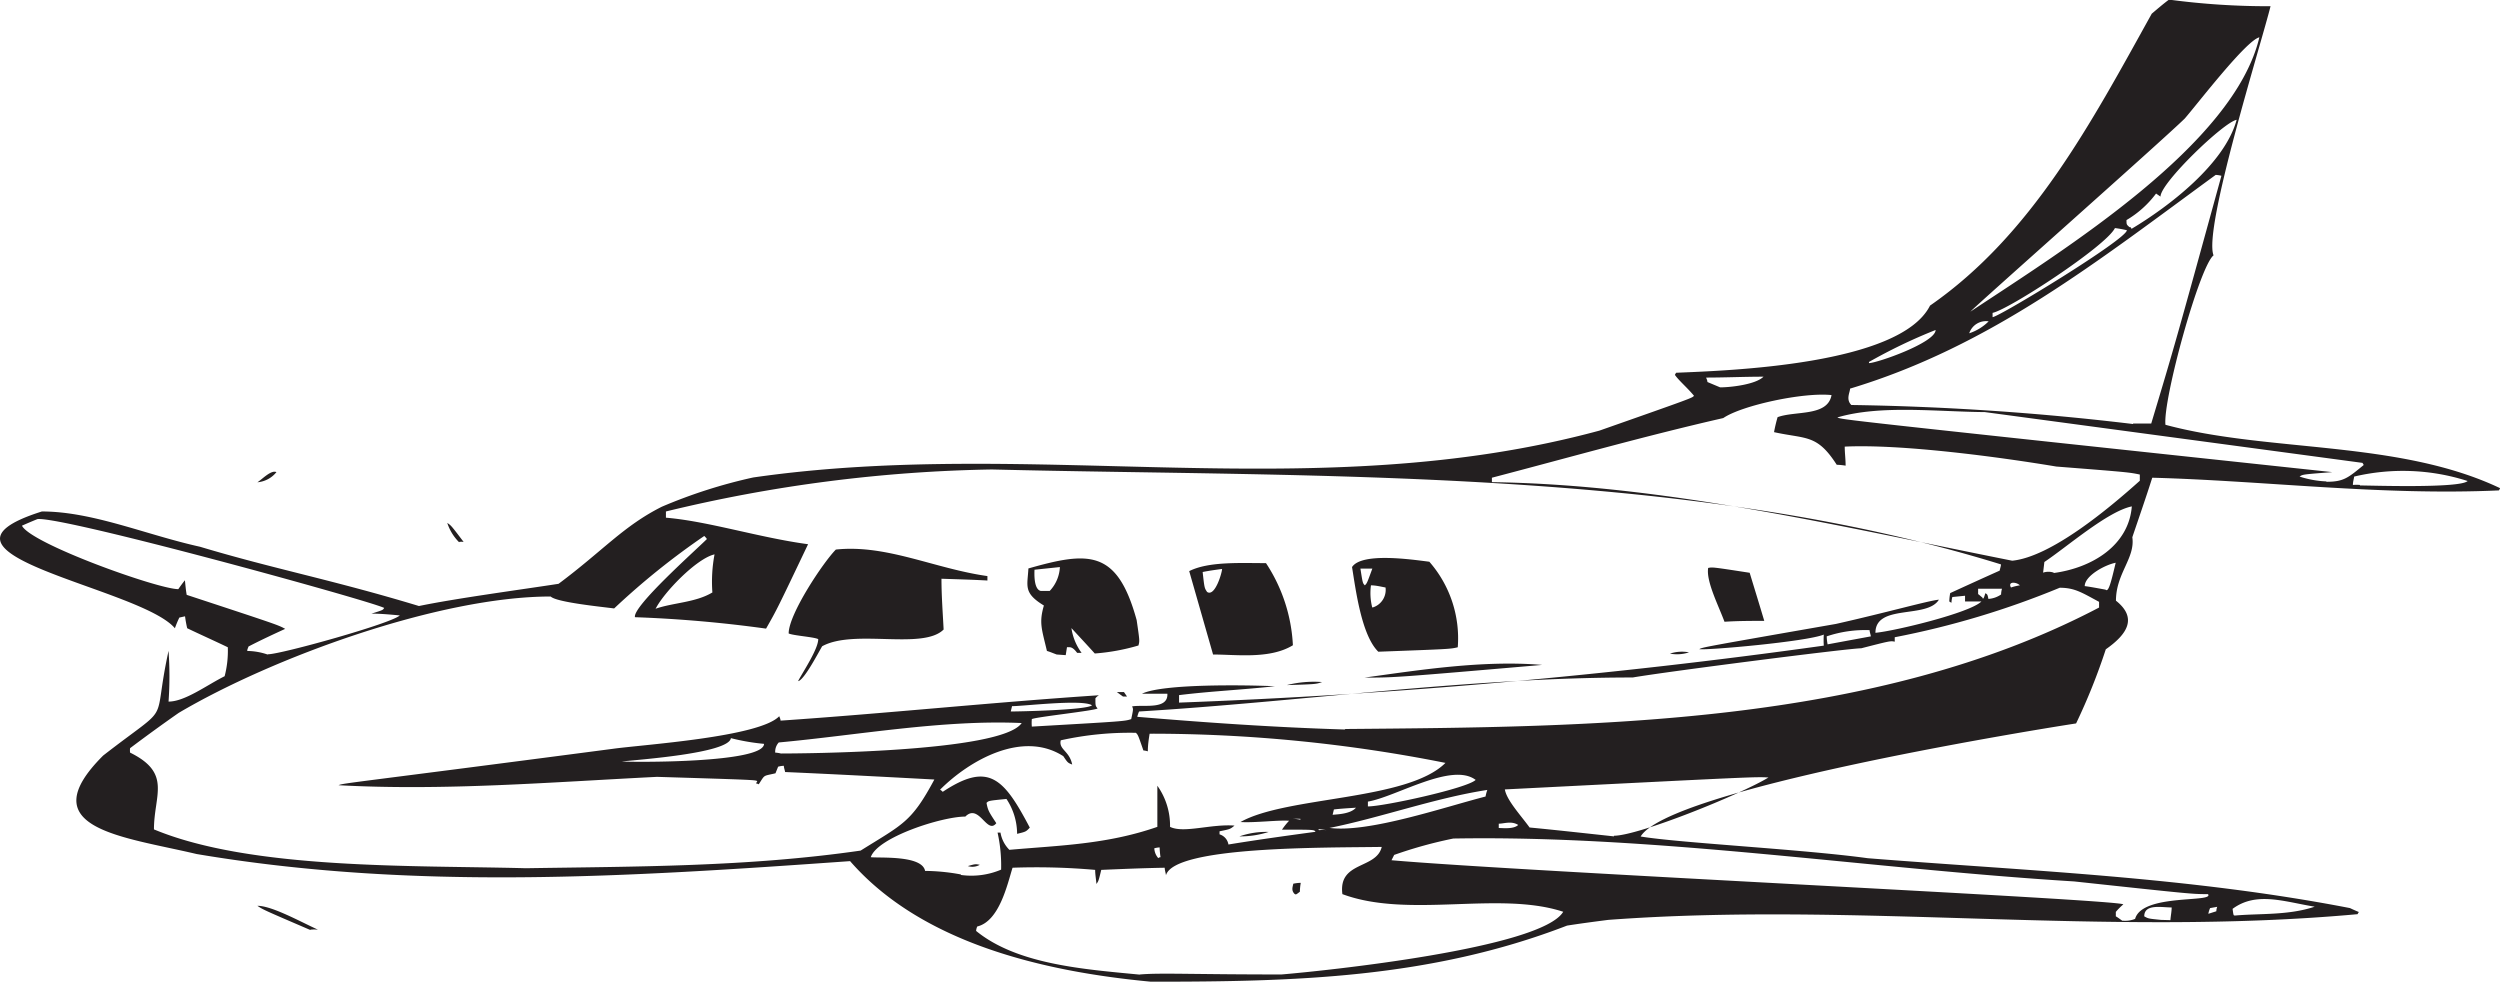 <svg xmlns="http://www.w3.org/2000/svg" viewBox="0 0 196.98 77.35"><defs><style>.cls-1{fill:#231f20;fill-rule:evenodd;}</style></defs><title>MetroIII</title><g id="Layer_2" data-name="Layer 2"><g id="Layer_1-2" data-name="Layer 1"><path class="cls-1" d="M90.68,77.35c-8.53-.8-18.09-3.06-23.7-9.5-17.61,1.25-34.37,2.33-51.49-.56-5.88-1.39-13.13-2-7.36-7.76,5.64-4.38,3.79-2,5.15-8.25a28.43,28.43,0,0,1,0,4c1.29,0,3-1.29,4.42-2A7.93,7.93,0,0,0,17.95,51c-1.08-.52-2.16-1-3.2-1.5a8.89,8.89,0,0,1-.17-.94l-.45.1a8.47,8.47,0,0,0-.35.84C11.06,46.28-7.38,43.67,3.3,40.3c4,0,8.21,1.84,12.46,2.78,5.87,1.76,10.42,2.6,17.25,4.67,2.88-.6,8.09-1.3,11-1.75,3.5-2.61,5.13-4.57,8.15-6.08a40.47,40.47,0,0,1,7.19-2.3c22.24-3.2,44.3,2.37,66.67-3.69,7.34-2.58,7.34-2.58,7.45-2.75-.52-.63-1.18-1.18-1.5-1.64a.76.76,0,0,1,.1-.17c4-.17,17.64-.59,20-5.29,8.07-5.6,12.74-14.48,17.47-23,.45-.38.9-.77,1.36-1.11a58.85,58.85,0,0,0,8,.52c-.7,2.85-5.32,17.54-4.49,19.63-1.11.87-4,11.37-3.79,13.35,8.11,2.19,18.37,1.19,26.38,5a.75.75,0,0,0-.1.17c-9.29.42-18.44-.76-27.32-1-.52,1.64-1,3-1.57,4.69.24,1.64-1.29,2.85-1.29,5,1.71,1.36.9,2.64-.8,3.83A48.1,48.1,0,0,1,163.58,57c-4.52.7-32.12,5.25-34.31,8.91,3.07.51,12.71,1,17.89,1.71,12.53,1,25.26,1.46,38,3.93.21.1.45.21.7.31a.75.75,0,0,0-.1.17c-19.9,1.81-39.53-1-59.05.45-1.08.14-2.16.28-3.24.45-10.82,4.18-21.57,4.42-32.78,4.42Zm-.9-.56c-4.38-.42-9.64-.8-12.87-3.44A1,1,0,0,1,77,73c1.74-.42,2.37-3.31,2.78-4.63a52.72,52.72,0,0,1,6.51.17c0,.35.07.73.1,1.11.17-.24.17-.24.38-1.11,1.64-.07,3.31-.14,5-.17,0,.17.07.38.1.59.66-2.3,12.53-2.16,17-2.23-.42,1.77-3.44,1.11-3.1,3.72,5.25,1.95,12.32-.28,17.4,1.39-1.74,2.89-18.83,4.66-22.2,4.94-7,0-9.53-.14-11.14,0ZM24.46,73.28c-3.72-1.6-3.72-1.6-4.18-1.91,1.15,0,3.38,1.25,4.77,1.88a3.19,3.19,0,0,0-.59,0Zm142.81-.7c-.21-.14-.38-.28-.56-.38v-.35a4.76,4.76,0,0,1,.59-.59c-.17-.38-47.36-2.58-57.66-3.48l.21-.42a34.54,34.54,0,0,1,4.66-1.29c15.94-.28,32.54,2.37,48.92,3.38,9.29,1,9.29,1,10.54,1,.56.7-5.18-.07-5.74,1.95a2.06,2.06,0,0,1-1,.14Zm3-.1c-1-.1-1-.1-1.32-.28,0-1,1.36-.7,2.16-.7,0,.31-.07.63-.1,1Zm5.81-.35c-.1,0-.1,0-.17-.52,1.88-1.39,4.07-.56,6.47-.17-2.09.7-4.38.52-6.3.7ZM174,72a1.71,1.71,0,0,1,.14-.45l.56-.1a1,1,0,0,0-.07.35L174,72Zm-72-1.57c-.28-.28-.14-.56-.1-.8a3.06,3.06,0,0,1,.59-.07,4.31,4.31,0,0,0-.07.7c-.31.24-.31.24-.42.17ZM75.71,68.9a16.12,16.12,0,0,0-2.82-.28c-.24-1.25-3.58-1-4.28-1.08.52-1.57,5.6-3.2,7.45-3.2,1.08-1.08,1.71,1.46,2.44.52-.59-.9-.66-1-.77-1.6.17-.17.17-.17,1.57-.31a5,5,0,0,1,.84,2.75c.7-.17.7-.17,1-.49-2.05-3.9-3.24-5.22-6.86-2.82a.93.93,0,0,0-.21-.17c2.33-2.33,6.51-4.7,9.71-2.64.35.52.35.52.7.66-.21-1.08-1.08-1.18-.9-1.91a25.09,25.09,0,0,1,5.92-.59c.17.17.17.17.59,1.39a1.53,1.53,0,0,1,.35.07c0-.49.07-.94.14-1.39a118.45,118.45,0,0,1,23.31,2.3c-3,3-12.53,2.61-16.15,4.66,1.15.07,3-.17,3.83-.1a5.45,5.45,0,0,0-.56.7c2.54,0,2.54,0,2.64.17-2.3.31-4.59.63-6.86,1a1,1,0,0,0-.7-.8v-.24c.84-.17.84-.17,1.18-.45-1.88-.14-4,.63-5.08.1a5.42,5.42,0,0,0-1-3.24c0,1.08,0,2.16,0,3.24-4,1.39-7.72,1.46-11.66,1.81a2.52,2.52,0,0,1-.7-1.36H78.6a12,12,0,0,1,.28,2.92,6,6,0,0,1-3.17.42Zm-34.28-.49c-8.8-.24-21.61.14-29.3-3.06,0-2.71,1.43-4.42-1.88-6.05a1.31,1.31,0,0,1,0-.35c1.25-.94,2.54-1.88,3.83-2.78C21.46,51.81,34.62,47,43.39,47c.45.45,3.9.8,5,.94a58.56,58.56,0,0,1,7.1-5.71,1.51,1.51,0,0,1,.21.24c-.87.87-5.88,5.32-5.67,6.16a101.3,101.3,0,0,1,10.33.9c.87-1.53.87-1.53,3.31-6.65-3.86-.52-7.86-1.81-11.2-2.09v-.49a116.65,116.65,0,0,1,25.68-3.31c25.16.63,54.7-.21,79.51,7.48,0,.14-.07.31-.1.49-1.32.59-2.61,1.18-3.9,1.77a3.85,3.85,0,0,0-.07.66.76.76,0,0,0,.17.1,1.77,1.77,0,0,1,.07-.45l1-.1v.45h1.29c-.9.9-6.82,2.33-8.35,2.47,0-2.3,4.07-1.08,5-2.61-.8.07-4.07,1-8.11,1.91C134.14,51,134.14,51,133.89,51.15c.59.1,8.46-.59,9.81-1.15a7,7,0,0,0,0,.87A500.85,500.85,0,0,1,92.9,55.36v-.59c2.51-.31,5-.42,7.55-.7-2.23-.1-8.84-.21-10.47.59.66,0,1.32,0,2,0,.07,1.29-1.91.84-2.78,1,.1.21.1.21-.07,1-.52.17-.52.17-7.83.59a3.17,3.17,0,0,1,0-.59c.31-.17,4.94-.66,5.18-.84-.17-.21-.17-.21-.17-.8a.94.94,0,0,1,.28-.24c-8.42.56-16.74,1.43-25.09,2,0-.14-.07-.24-.1-.35C59.84,58.08,50.66,58.67,48.29,59,27.73,61.7,27,61.7,26.68,61.87c8.35.45,16.7-.24,25.09-.66,7.79.24,7.79.24,7.9.35a.76.76,0,0,0-.1.17.5.5,0,0,1,.21.07c.52-.8.31-.63,1.32-.87l.21-.52a1.76,1.76,0,0,1,.45-.07c0,.14.07.31.1.49,3.9.17,7.83.38,11.76.59-1.81,3.38-2.47,3.51-5.81,5.6-8.91,1.29-17.75,1.25-26.38,1.39Zm34.83-.17c.59-.17.59-.17.94-.1a1.17,1.17,0,0,1-.94.1Zm15-.63a1.25,1.25,0,0,1-.31-.77,1.74,1.74,0,0,1,.42-.07,6.23,6.23,0,0,0,.07.77.27.27,0,0,0-.17.07Zm6.4-1.71a6.36,6.36,0,0,1,2.3-.35,7.23,7.23,0,0,1-2.3.35Zm29.51,0c-2.23-.24-4.45-.49-6.65-.7-.73-1-1.81-2.16-1.95-3,19.73-1,19.73-1,20.77-.94-2.16,1.32-10.23,4.59-12.18,4.59Zm-23.24-.49c-.1-.1-.1-.1.59,0a3.17,3.17,0,0,0-.59,0Zm.8-.17c4-.8,8.35-2.37,12.46-3a2.92,2.92,0,0,0-.14.52c-3.27.84-9.26,2.89-12.32,2.47Zm13.36,0V64.9c.42,0,1-.24,1.53.1-.35.35-1.25.24-1.53.24Zm-16.25-.73c.7,0,.7,0,.59.07a3.86,3.86,0,0,0-.59-.07ZM105,64.2l.1-.42c.56-.07,1.15-.1,1.74-.14-.42.49-1.43.52-1.84.56Zm2.78-.66v-.38c2.23-.38,6.61-3.13,8.49-1.71-.66.66-7.24,2.09-8.49,2.09ZM49,60c1.15-.14,8.42-.63,8.59-1.84a16.69,16.69,0,0,0,2.61.45C60.19,60.13,50,60.06,49,60Zm12.53-.63a2.41,2.41,0,0,0-.45-.07,1.08,1.08,0,0,1,.28-.8c6.12-.56,12.91-1.81,19.14-1.53-1.57,2.33-17.61,2.4-19,2.4ZM106,57.48c-5.67-.17-11.14-.56-16.39-1a2,2,0,0,1,.14-.42c12.74-.77,26-2.68,38.9-2.68,2.58-.45,17-2.3,18-2.3,2.3-.59,2.3-.59,2.64-.52v-.35a67.49,67.49,0,0,0,13-3.9c1.18,0,1.74.38,3.1,1.11v.45c-17.78,9.33-39.91,9.4-59.43,9.57ZM79.64,56.06l.1-.42c.94,0,5.53-.56,6.3-.07-.38.38-5.78.49-6.4.49Zm8.84-1.18L88,54.53h.56l.24.35Zm12.91-.9a8.77,8.77,0,0,1,2.78-.24c-.49.17-.49.17-2.78.24Zm-38.49-.35c.42-.77,1.57-2.51,1.57-3.27-.28-.17-2-.28-2.33-.45,0-1.53,2.75-5.64,3.72-6.61,4-.42,7.76,1.5,11.94,2.09v.35c-1.22-.07-2.44-.1-3.62-.14,0,1.32.1,2.64.17,4-1.64,1.64-7.06-.07-9.57,1.32-.31.52-1.39,2.61-1.88,2.75Zm44.61-.24c4.28-.59,9.33-1.39,14-1-11.62,1-11.62,1-14,1ZM21.08,51.57a5.14,5.14,0,0,0-1.6-.28c0-.14.07-.24.1-.35.94-.49,1.91-.94,2.89-1.39-.56-.31-.56-.31-7.76-2.68-.07-.38-.1-.77-.14-1.15-.17.21-.35.45-.52.7-1.6,0-11.62-3.58-12.32-5,.38-.17.8-.35,1.22-.52,2-.23,26.18,6.42,27.32,7-.1.17-.1.17-1,.45.73,0,1.46.07,2.23.14-.63.63-9.36,3.06-10.37,3.06Zm62.18,0c-.28-.1-.52-.21-.77-.28-.42-1.77-.63-2.23-.24-3.58-1.64-1-1.29-1.53-1.22-2.92,4.77-1.36,7-1.5,8.53,4.07.24,1.64.24,1.64.14,2a16.43,16.43,0,0,1-3.44.63c-.63-.7-1.25-1.36-1.84-2a4.35,4.35,0,0,0,.8,1.95h-.35c-.42-.56-.59-.42-.8-.45l-.1.63Zm12.32,0L93.7,45c1.53-.77,4-.63,6.05-.63a12.89,12.89,0,0,1,2.12,6.47c-1.81,1.11-4.45.73-6.3.73Zm36-.07a3,3,0,0,1,1.5-.1,3,3,0,0,1-1.5.1Zm-23-.17c-1.32-1.32-1.77-4.94-2.05-6.65.77-1.18,4.73-.59,6.09-.42A9.16,9.16,0,0,1,114.86,51c-.59.14-.59.14-6.26.35ZM144,50.77a3.82,3.82,0,0,1-.07-.63,9.49,9.49,0,0,1,3.38-.49c0,.14.07.31.1.49l-3.41.63ZM135.88,49c-.49-1.32-1.46-3.2-1.29-4.25.35-.07.35-.07,3.27.38.38,1.25.77,2.51,1.15,3.79-1,0-2.09,0-3.13.07Zm-84.24-1c.63-1.29,3.24-4,4.66-4.32a11.61,11.61,0,0,0-.17,3c-1.32.8-3.1.8-4.49,1.29Zm56.48-.14a4.59,4.59,0,0,1-.1-1.74c.38,0,.77.1,1.15.17a1.45,1.45,0,0,1-1,1.57Zm48.09-.77c-.14-.1-.24-.21-.35-.28v-.42c.63,0,1.25,0,1.88,0a1.76,1.76,0,0,0-.07.45,2,2,0,0,1-1,.35c-.07-.35-.07-.35-.24-.45-.14.45-.14.45-.24.38Zm-61.1-.45c-.21-.31-.21-.31-.35-1.57.49-.1,1-.17,1.53-.24,0,.28-.56,2.23-1.18,1.81ZM82,46.56c-.59-.14-.49-1.53-.49-1.67l2-.21a2.93,2.93,0,0,1-.8,1.88Zm83.9-.1c-.56-.1-1.11-.21-1.64-.28,0-.8,1.57-1.67,2.44-1.84-.35,1.46-.56,2.37-.8,2.12Zm-7.45-.17c-.28-.49.42-.45.7-.17a4.07,4.07,0,0,0-.7.17Zm-50.91-.17c-.17-.17-.17-.17-.35-1.32h.94c-.42,1.15-.42,1.15-.59,1.32Zm54.28-1a1.31,1.31,0,0,0-.84,0l.1-.84c1.77-1.18,5-4,6.89-4.38-.24,3.06-3.1,4.84-6.16,5.25Zm-3.27-.94c-13.61-2.71-27.39-6-41-6.19v-.35c6-1.57,12.14-3.31,18.23-4.7,1.46-1,6.33-2.05,8.53-1.81-.31,1.71-2.85,1.22-4.25,1.74a11.66,11.66,0,0,0-.28,1.18c2.54.56,3.38.14,4.94,2.57a5.23,5.23,0,0,1,.7.07c0-.52-.07-1-.07-1.5,4.45-.21,12.07.8,16.67,1.57,5.71.45,5.71.45,6.58.63v.49c-2.44,2.19-7,6-10.06,6.3ZM36.18,42.73a3.83,3.83,0,0,1-.94-1.53c.31.21.31.21,1.29,1.5a1.08,1.08,0,0,0-.35,0Zm149.77-4.52a3.18,3.18,0,0,0-.56,0c0-.24.07-.45.1-.66a16.7,16.7,0,0,1,8.94.35c-.59.59-7.66.35-8.49.35ZM20.28,38c.35-.21,1.08-1,1.5-.8a2.15,2.15,0,0,1-1.5.8Zm163-.07a7.69,7.69,0,0,1-2.09-.38c.24-.17.24-.17,2.58-.35-38.69-4.14-38.69-4.14-39-4.31,3.38-1,7.83-.45,11.62-.42l29.75,4a.75.75,0,0,1,.1.17c-1.22,1-1.57,1.32-2.92,1.32Zm-15.21-4.52a211.78,211.78,0,0,0-22.2-1.5c-.45-.45-.1-1-.1-1.29,11.1-3.34,19.56-10.09,28.81-16.84a2.39,2.39,0,0,1,.45.07c-3.65,13.26-3.65,13.26-5.53,19.52-.49,0-1,0-1.43,0Zm-32.54-2.89-1-.42c0-.14-.07-.24-.1-.35,1.5,0,3-.07,4.52-.07-.63.63-2.64.84-3.38.84Zm11.73-2A42.08,42.08,0,0,1,152.51,26c0,1-4.63,2.61-5.25,2.61Zm7.9-2.26a1.39,1.39,0,0,1,1.53-.94,3.89,3.89,0,0,1-1.53.94ZM157,25v-.35c1.25-.24,8.94-5.25,9.64-6.68a9,9,0,0,1,.94.17c0,.7-10,6.79-10.58,6.85Zm-1.74-.45c0-.1,15.14-13.5,16.88-15.21,1-1.15,4.84-6.16,5.88-6.4-2,8.46-15.31,16.67-22.76,21.61Zm12.53-6.65c-.24-.21-.24-.21-.24-.56a7.87,7.87,0,0,0,2.33-2.09l.35.24c0-1.08,5-5.88,6-6.05-.94,3.48-5.36,6.85-8.28,8.59a.49.49,0,0,0-.1-.14Z"/></g></g></svg>